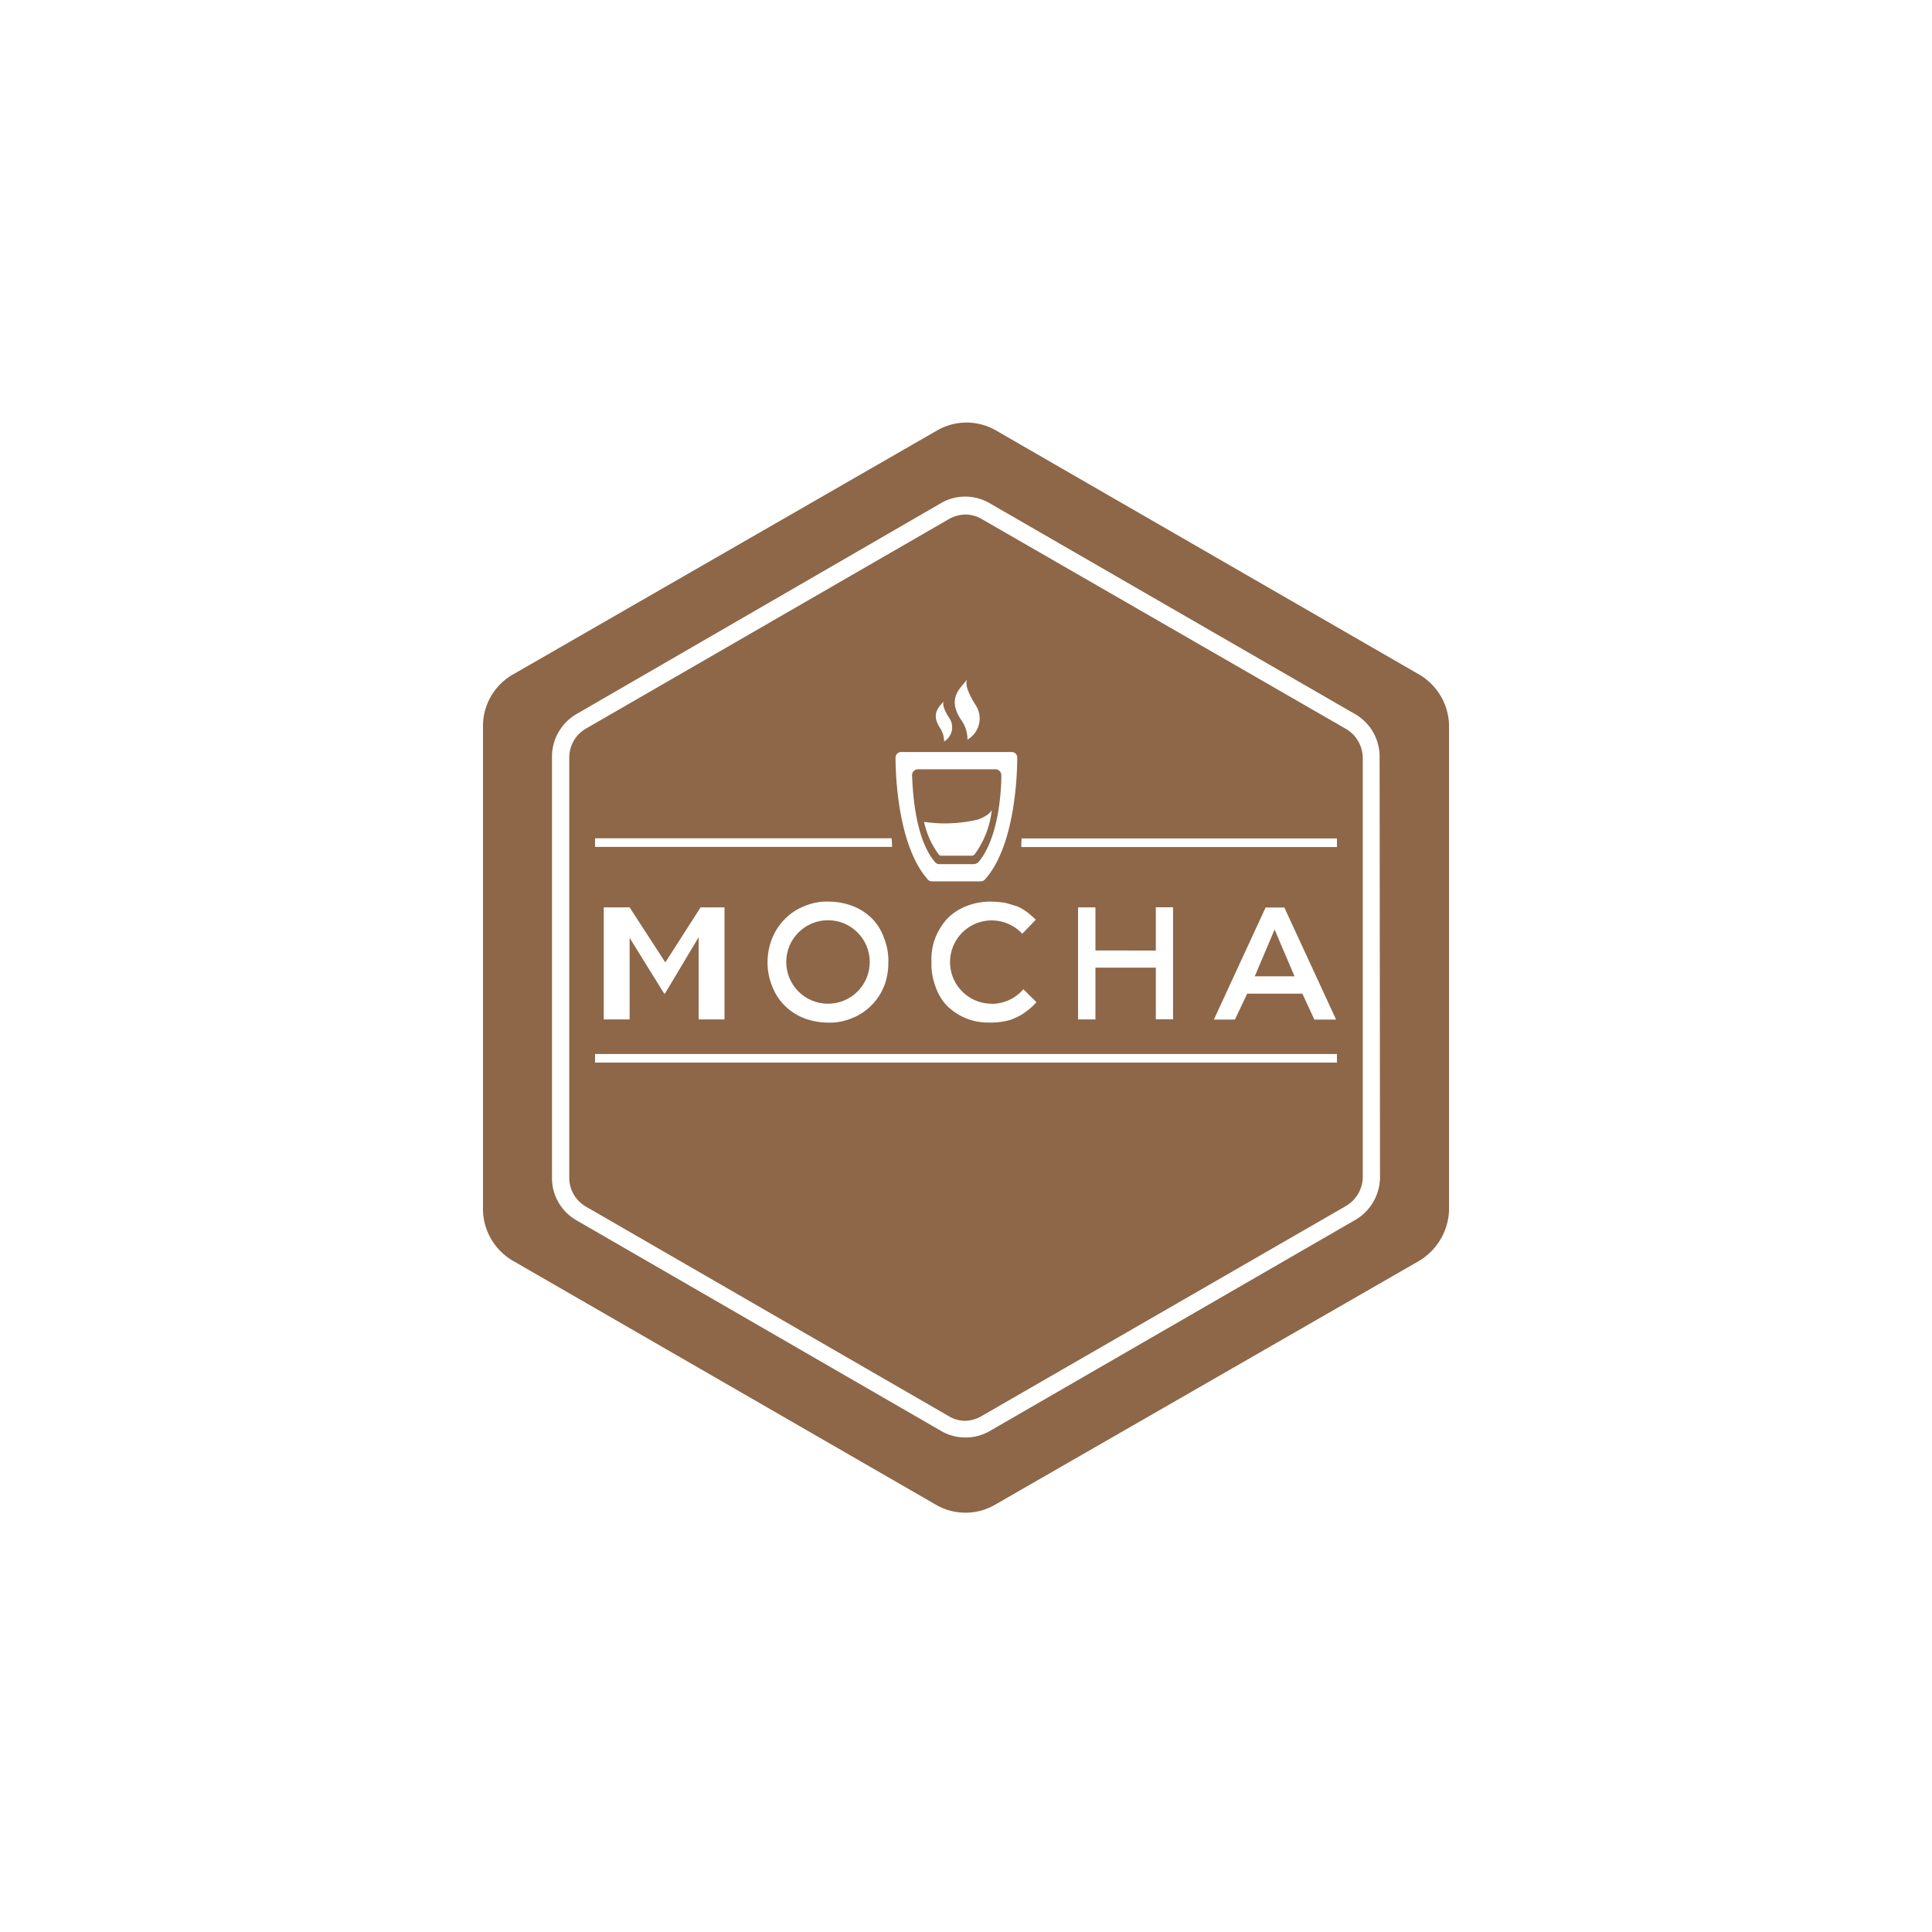 <?xml version="1.0" encoding="utf-8"?>
<svg xmlns="http://www.w3.org/2000/svg" id="Layer_1" data-name="Layer 1" viewBox="0 0 100 100">
  <defs>
    <style>.cls-1{fill:none;}.cls-2{fill:#8d6748;}</style>
  </defs>
  <title>logo-mocha</title>
  <rect class="cls-1" width="100" height="100"/>
  <g id="plain">
    <polygon class="cls-2" points="65.973 48.113 64.946 50.533 67.004 50.533 65.973 48.113"/>
    <path class="cls-2" d="M48.621,44.729h1.785a.438.438,0,0,0,.241-.107c1.036-1.232,1.183-3.643,1.183-4.491a.313.313,0,0,0-.3-.313H47.509a.3.3,0,0,0-.3.3h0c.032.848.152,3.286,1.183,4.5A.292.292,0,0,0,48.621,44.729Zm1.968-2.3c.75-.273.75-.545.75-.545a4.766,4.766,0,0,1-.893,2.339.226.226,0,0,1-.183.067H48.772c-.062,0-.151,0-.183-.067a4.289,4.289,0,0,1-.759-1.683A7.4,7.4,0,0,0,50.589,42.426Z"/>
    <path class="cls-2" d="M73.4,34.881l-21.848-12.6a3.049,3.049,0,0,0-3.05,0l-21.9,12.6A3.08,3.08,0,0,0,25,37.488v25.2a3.125,3.125,0,0,0,1.6,2.6l21.848,12.6a3.049,3.049,0,0,0,3.05,0l21.9-12.593A3.187,3.187,0,0,0,75,62.689v-25.2A3.126,3.126,0,0,0,73.4,34.881ZM71.429,60.93a2.576,2.576,0,0,1-1.313,2.232L51.277,74.042a2.522,2.522,0,0,1-2.607,0L29.853,63.171a2.513,2.513,0,0,1-1.282-2.232V39.185a2.552,2.552,0,0,1,1.282-2.233L48.661,26.068a2.5,2.5,0,0,1,2.6,0L70.1,36.939a2.541,2.541,0,0,1,1.308,2.232Z"/>
    <circle class="cls-2" cx="42.857" cy="49.792" r="2.161"/>
    <path class="cls-2" d="M69.67,37.729,50.826,26.872a1.731,1.731,0,0,0-.853-.241,1.808,1.808,0,0,0-.866.241L30.3,37.729a1.734,1.734,0,0,0-.835,1.487V60.957a1.728,1.728,0,0,0,.835,1.482L49.107,73.3a1.624,1.624,0,0,0,.844.241A1.713,1.713,0,0,0,50.8,73.3L69.652,62.43a1.76,1.76,0,0,0,.884-1.473V39.216A1.759,1.759,0,0,0,69.67,37.729ZM51.339,51.957a2.145,2.145,0,0,0,1.63-.755l.678.67a3.394,3.394,0,0,1-.482.446,2.6,2.6,0,0,1-.544.335,2.23,2.23,0,0,1-.634.21,3.738,3.738,0,0,1-.817.063,3,3,0,0,1-2.179-.893,2.711,2.711,0,0,1-.58-1,3.287,3.287,0,0,1-.2-1.219v-.031a3.174,3.174,0,0,1,.188-1.21,3.392,3.392,0,0,1,.607-1A2.824,2.824,0,0,1,50,46.908a3.356,3.356,0,0,1,1.263-.241,5.779,5.779,0,0,1,.755.062c.241.063.424.121.634.183a2.852,2.852,0,0,1,.513.3,5.192,5.192,0,0,1,.447.393l-.7.727a2.156,2.156,0,1,0-1.576,3.621Zm-1.263-16.8c-.152.21.031.727.424,1.339a1.263,1.263,0,0,1-.365,1.749c-.019.013-.039.025-.059.037a1.712,1.712,0,0,0-.335-1.032C49.018,36.153,49.683,35.64,50.076,35.158Zm-1.21,1.12c-.12.121,0,.487.272.893a.854.854,0,0,1-.23,1.184l-.042.026a1.228,1.228,0,0,0-.2-.683C48.17,36.943,48.594,36.609,48.866,36.278Zm-2.214,2.648h5.7a.285.285,0,0,1,.3.267v.014c0,1.058-.152,4.629-1.67,6.312a.284.284,0,0,1-.21.1H48.214a.3.3,0,0,1-.21-.116c-1.5-1.723-1.651-5.241-1.651-6.286a.294.294,0,0,1,.294-.294ZM30.8,43.39H46.138s.032,0,.032.446H30.8Zm15.178,6.393v.031a3.269,3.269,0,0,1-.21,1.21,2.991,2.991,0,0,1-.651,1,2.851,2.851,0,0,1-.992.665,2.947,2.947,0,0,1-1.267.241,3.5,3.5,0,0,1-1.268-.241,2.883,2.883,0,0,1-1-.665,2.81,2.81,0,0,1-.63-1,3.2,3.2,0,0,1-.232-1.21v-.031a3.321,3.321,0,0,1,.237-1.21,3.02,3.02,0,0,1,.656-1,2.876,2.876,0,0,1,1-.665,2.969,2.969,0,0,1,1.272-.241,3.5,3.5,0,0,1,1.272.241,2.892,2.892,0,0,1,1,.665,2.747,2.747,0,0,1,.6,1A3.182,3.182,0,0,1,45.982,49.783ZM34.42,51.426h-.045l-1.786-2.884v4.223H31.25v-5.8h1.339l1.848,2.849,1.826-2.849H37.5v5.8H36.161V48.51ZM69.2,55H30.8v-.446H69.2Zm-9.375-5.8V46.961h.893v5.8h-.893V50.086H56.7v2.679H55.8v-5.8H56.7v2.232Zm3.005,3.572,2.678-5.8h.969l2.679,5.8H68.031l-.62-1.339H64.554l-.634,1.339Zm6.37-8.929H52.862c0-.446.031-.446.031-.446H69.2Z"/>
  </g>
</svg>